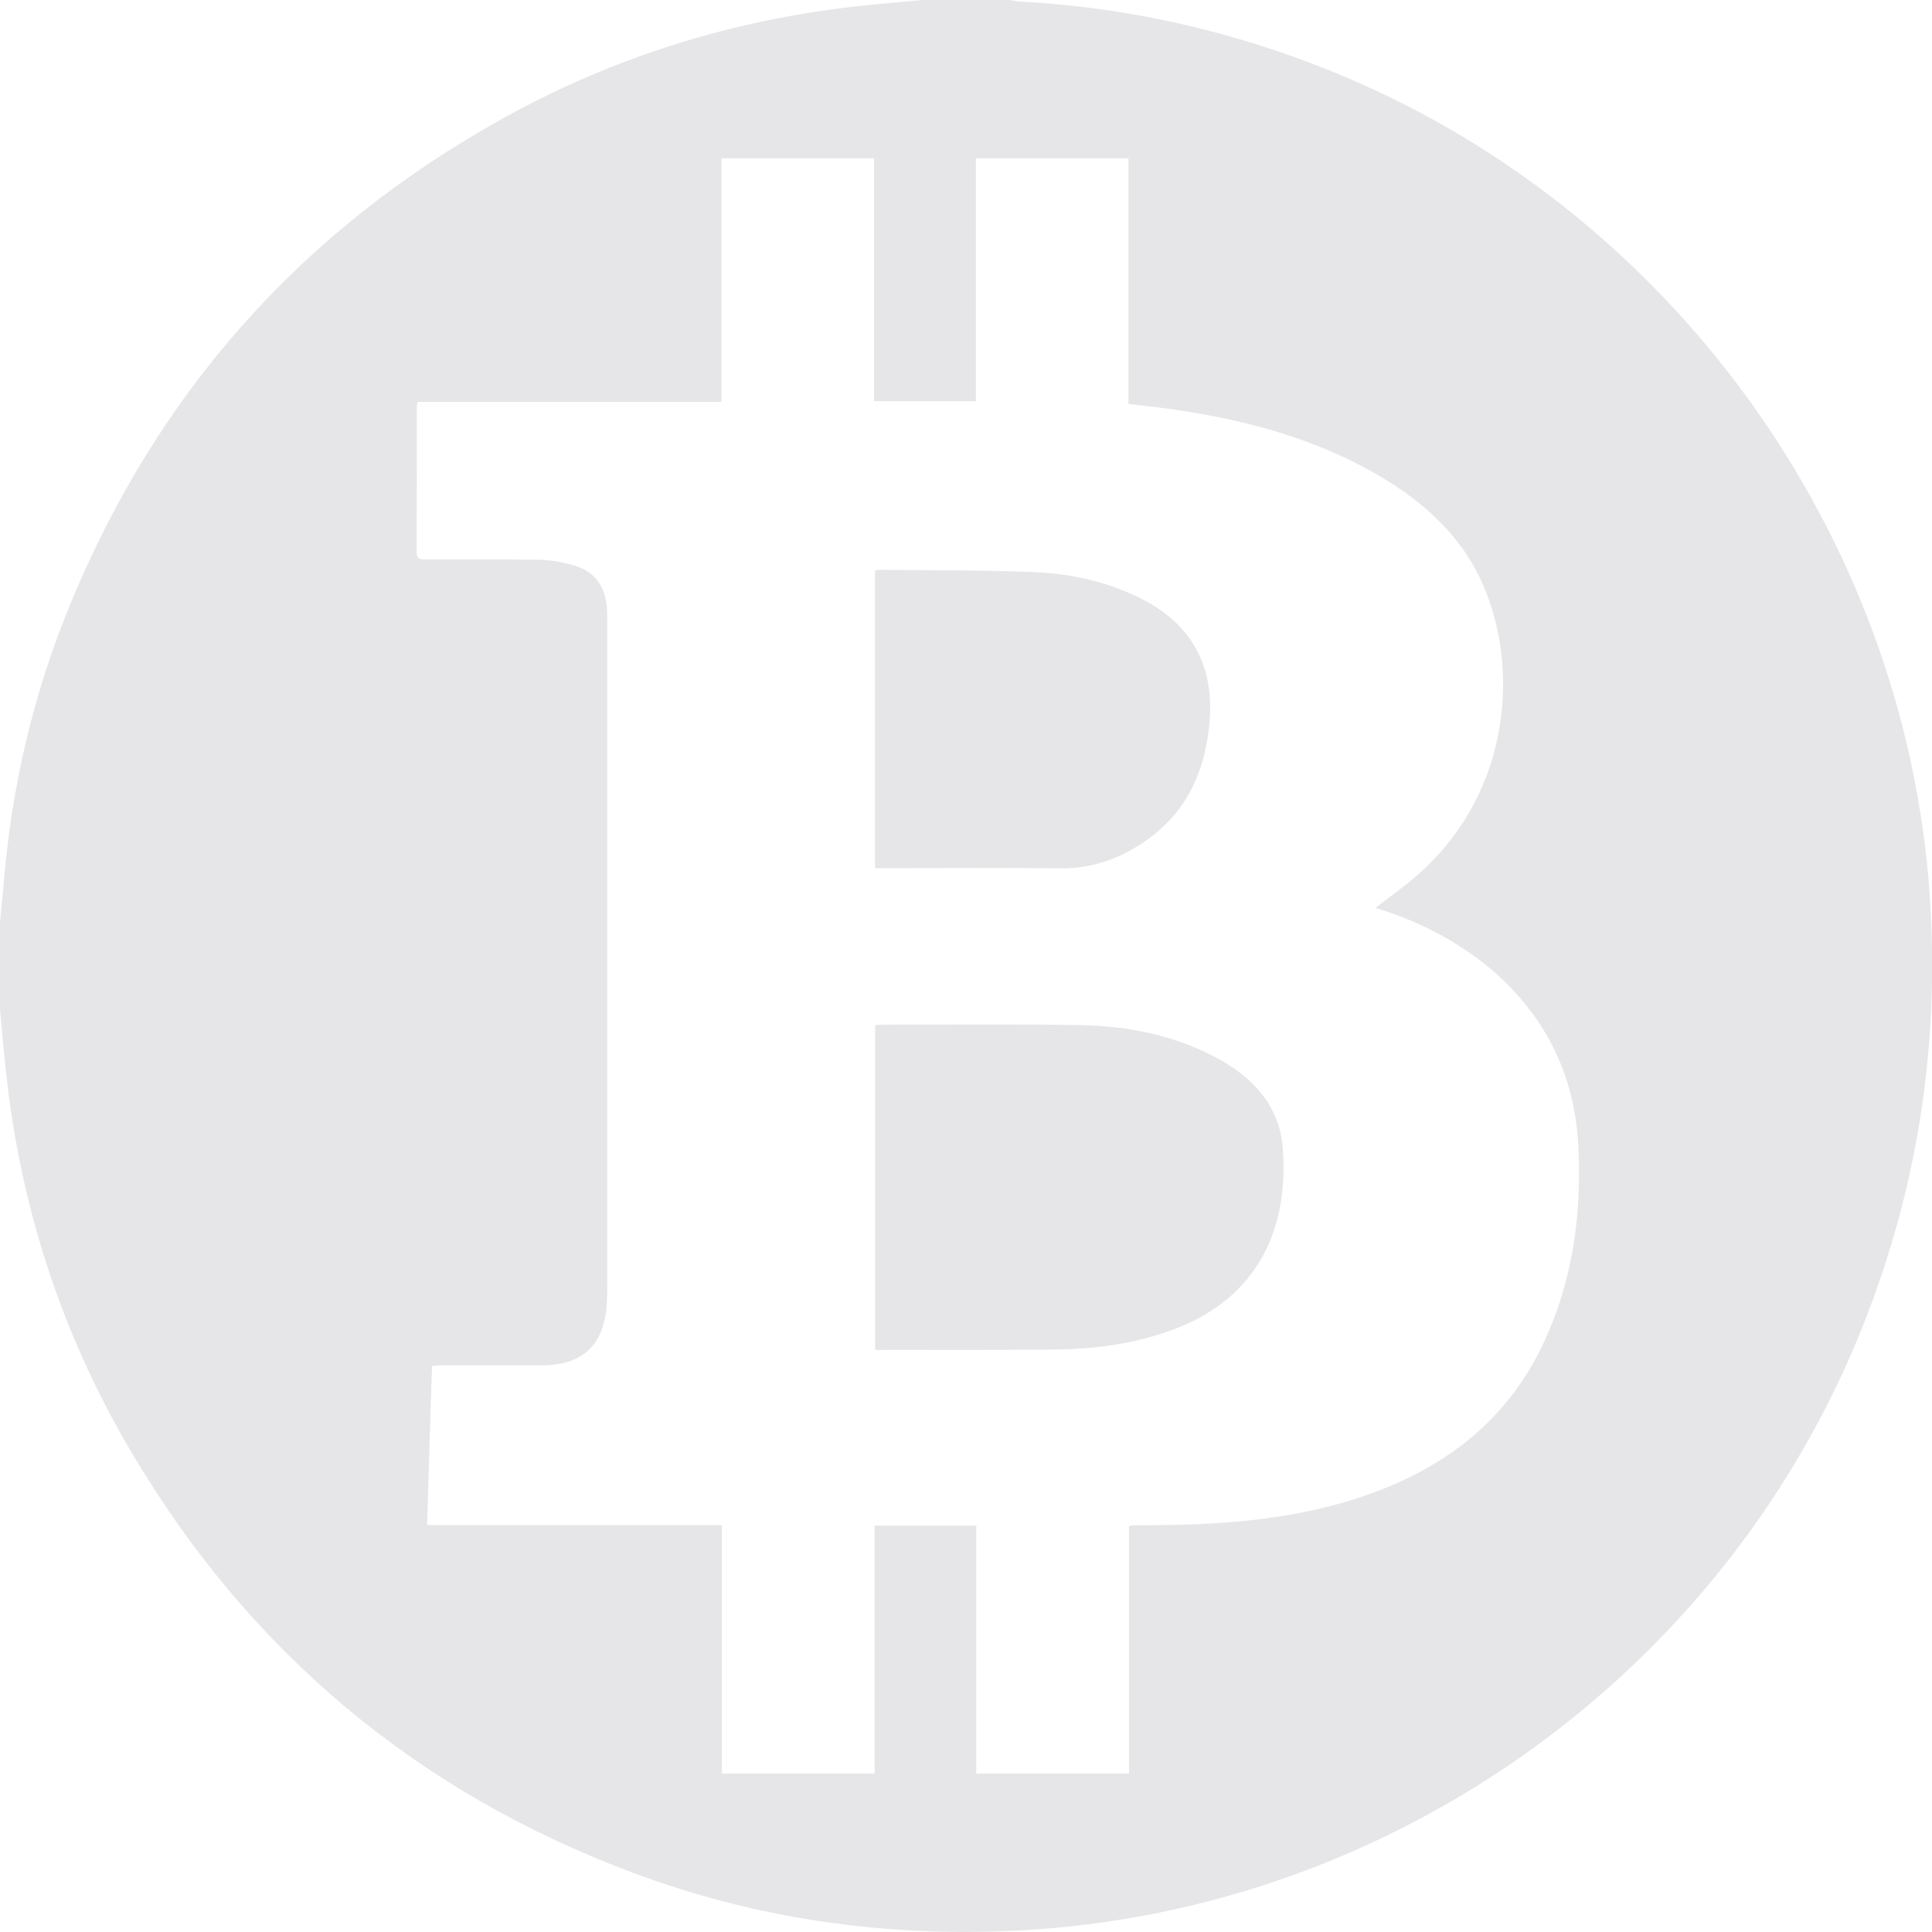 <svg width="16" height="16" viewBox="0 0 16 16" fill="none" xmlns="http://www.w3.org/2000/svg">
<g clip-path="url(#clip0_8525_38881)">
<path d="M0 8.359C0 8.118 0 7.88 0 7.64C0.01 7.529 0.021 7.419 0.031 7.308C0.096 6.525 0.271 5.767 0.567 5.04C1.288 3.267 2.489 1.91 4.166 0.98C5.091 0.466 6.086 0.16 7.14 0.047C7.305 0.029 7.474 0.016 7.64 0C7.881 0 8.119 0 8.36 0C8.389 0.005 8.418 0.011 8.448 0.013C9.339 0.06 10.195 0.255 11.022 0.588C13.823 1.719 15.779 4.414 15.982 7.426C16.067 8.689 15.871 9.908 15.387 11.08C14.222 13.899 11.497 15.825 8.446 15.987C7.343 16.046 6.269 15.894 5.235 15.507C3.442 14.835 2.056 13.668 1.084 12.019C0.507 11.042 0.165 9.983 0.047 8.852C0.029 8.689 0.015 8.524 0 8.359ZM11.39 7.519C11.511 7.426 11.628 7.344 11.736 7.249C12.47 6.609 12.592 5.625 12.305 4.898C12.132 4.461 11.803 4.161 11.404 3.93C10.888 3.631 10.324 3.481 9.739 3.394C9.611 3.375 9.482 3.361 9.345 3.345C9.345 2.662 9.345 1.986 9.345 1.311C8.92 1.311 8.505 1.311 8.082 1.311C8.082 1.984 8.082 2.651 8.082 3.322C7.799 3.322 7.523 3.322 7.238 3.322C7.238 2.647 7.238 1.979 7.238 1.311C6.813 1.311 6.398 1.311 5.975 1.311C5.975 1.982 5.975 2.651 5.975 3.329C5.13 3.329 4.293 3.329 3.458 3.329C3.455 3.347 3.452 3.355 3.452 3.363C3.452 3.765 3.452 4.169 3.45 4.571C3.45 4.633 3.483 4.633 3.529 4.633C3.844 4.633 4.159 4.63 4.475 4.636C4.571 4.638 4.669 4.657 4.762 4.685C4.929 4.736 5.012 4.86 5.026 5.03C5.029 5.072 5.029 5.117 5.029 5.161C5.029 6.984 5.029 8.806 5.029 10.63C5.029 10.684 5.029 10.74 5.026 10.794C5.004 11.138 4.829 11.307 4.483 11.307C4.212 11.307 3.939 11.307 3.667 11.307C3.638 11.307 3.61 11.31 3.578 11.312C3.563 11.755 3.55 12.188 3.537 12.63C4.354 12.63 5.161 12.63 5.978 12.63C5.978 13.323 5.978 14.006 5.978 14.688C6.405 14.688 6.82 14.688 7.243 14.688C7.243 14.001 7.243 13.318 7.243 12.635C7.526 12.635 7.799 12.635 8.085 12.635C8.085 13.323 8.085 14.006 8.085 14.688C8.512 14.688 8.927 14.688 9.35 14.688C9.35 14 9.35 13.318 9.35 12.64C9.365 12.635 9.37 12.632 9.374 12.632C9.456 12.632 9.538 12.632 9.62 12.63C10.206 12.624 10.787 12.572 11.345 12.372C11.996 12.14 12.501 11.738 12.793 11.101C13.03 10.584 13.101 10.037 13.07 9.476C13.037 8.885 12.787 8.395 12.331 8.012C12.053 7.785 11.738 7.623 11.39 7.519Z" fill="#E6E6E8"/>
<path d="M7.248 11.179C7.248 10.278 7.248 9.386 7.248 8.491C7.268 8.489 7.282 8.486 7.299 8.486C7.845 8.486 8.392 8.481 8.938 8.489C9.343 8.496 9.737 8.574 10.098 8.773C10.388 8.934 10.595 9.164 10.623 9.504C10.674 10.143 10.443 10.752 9.691 11.02C9.364 11.138 9.025 11.176 8.681 11.177C8.224 11.181 7.768 11.179 7.31 11.179C7.292 11.182 7.274 11.181 7.248 11.179Z" fill="#E6E6E8"/>
<path d="M7.246 7.19C7.246 6.359 7.246 5.541 7.246 4.724C7.261 4.722 7.272 4.719 7.282 4.719C7.709 4.724 8.135 4.72 8.562 4.738C8.872 4.751 9.176 4.818 9.457 4.961C9.872 5.171 10.06 5.524 10.016 5.99C9.975 6.44 9.787 6.796 9.39 7.026C9.201 7.136 9 7.194 8.777 7.191C8.302 7.186 7.826 7.19 7.349 7.19C7.316 7.19 7.285 7.19 7.246 7.19Z" fill="#E6E6E8"/>
</g>
<defs>
<clipPath id="clip0_8525_38881">
<rect width="16" height="16" fill="white"/>
</clipPath>
</defs>
</svg>
